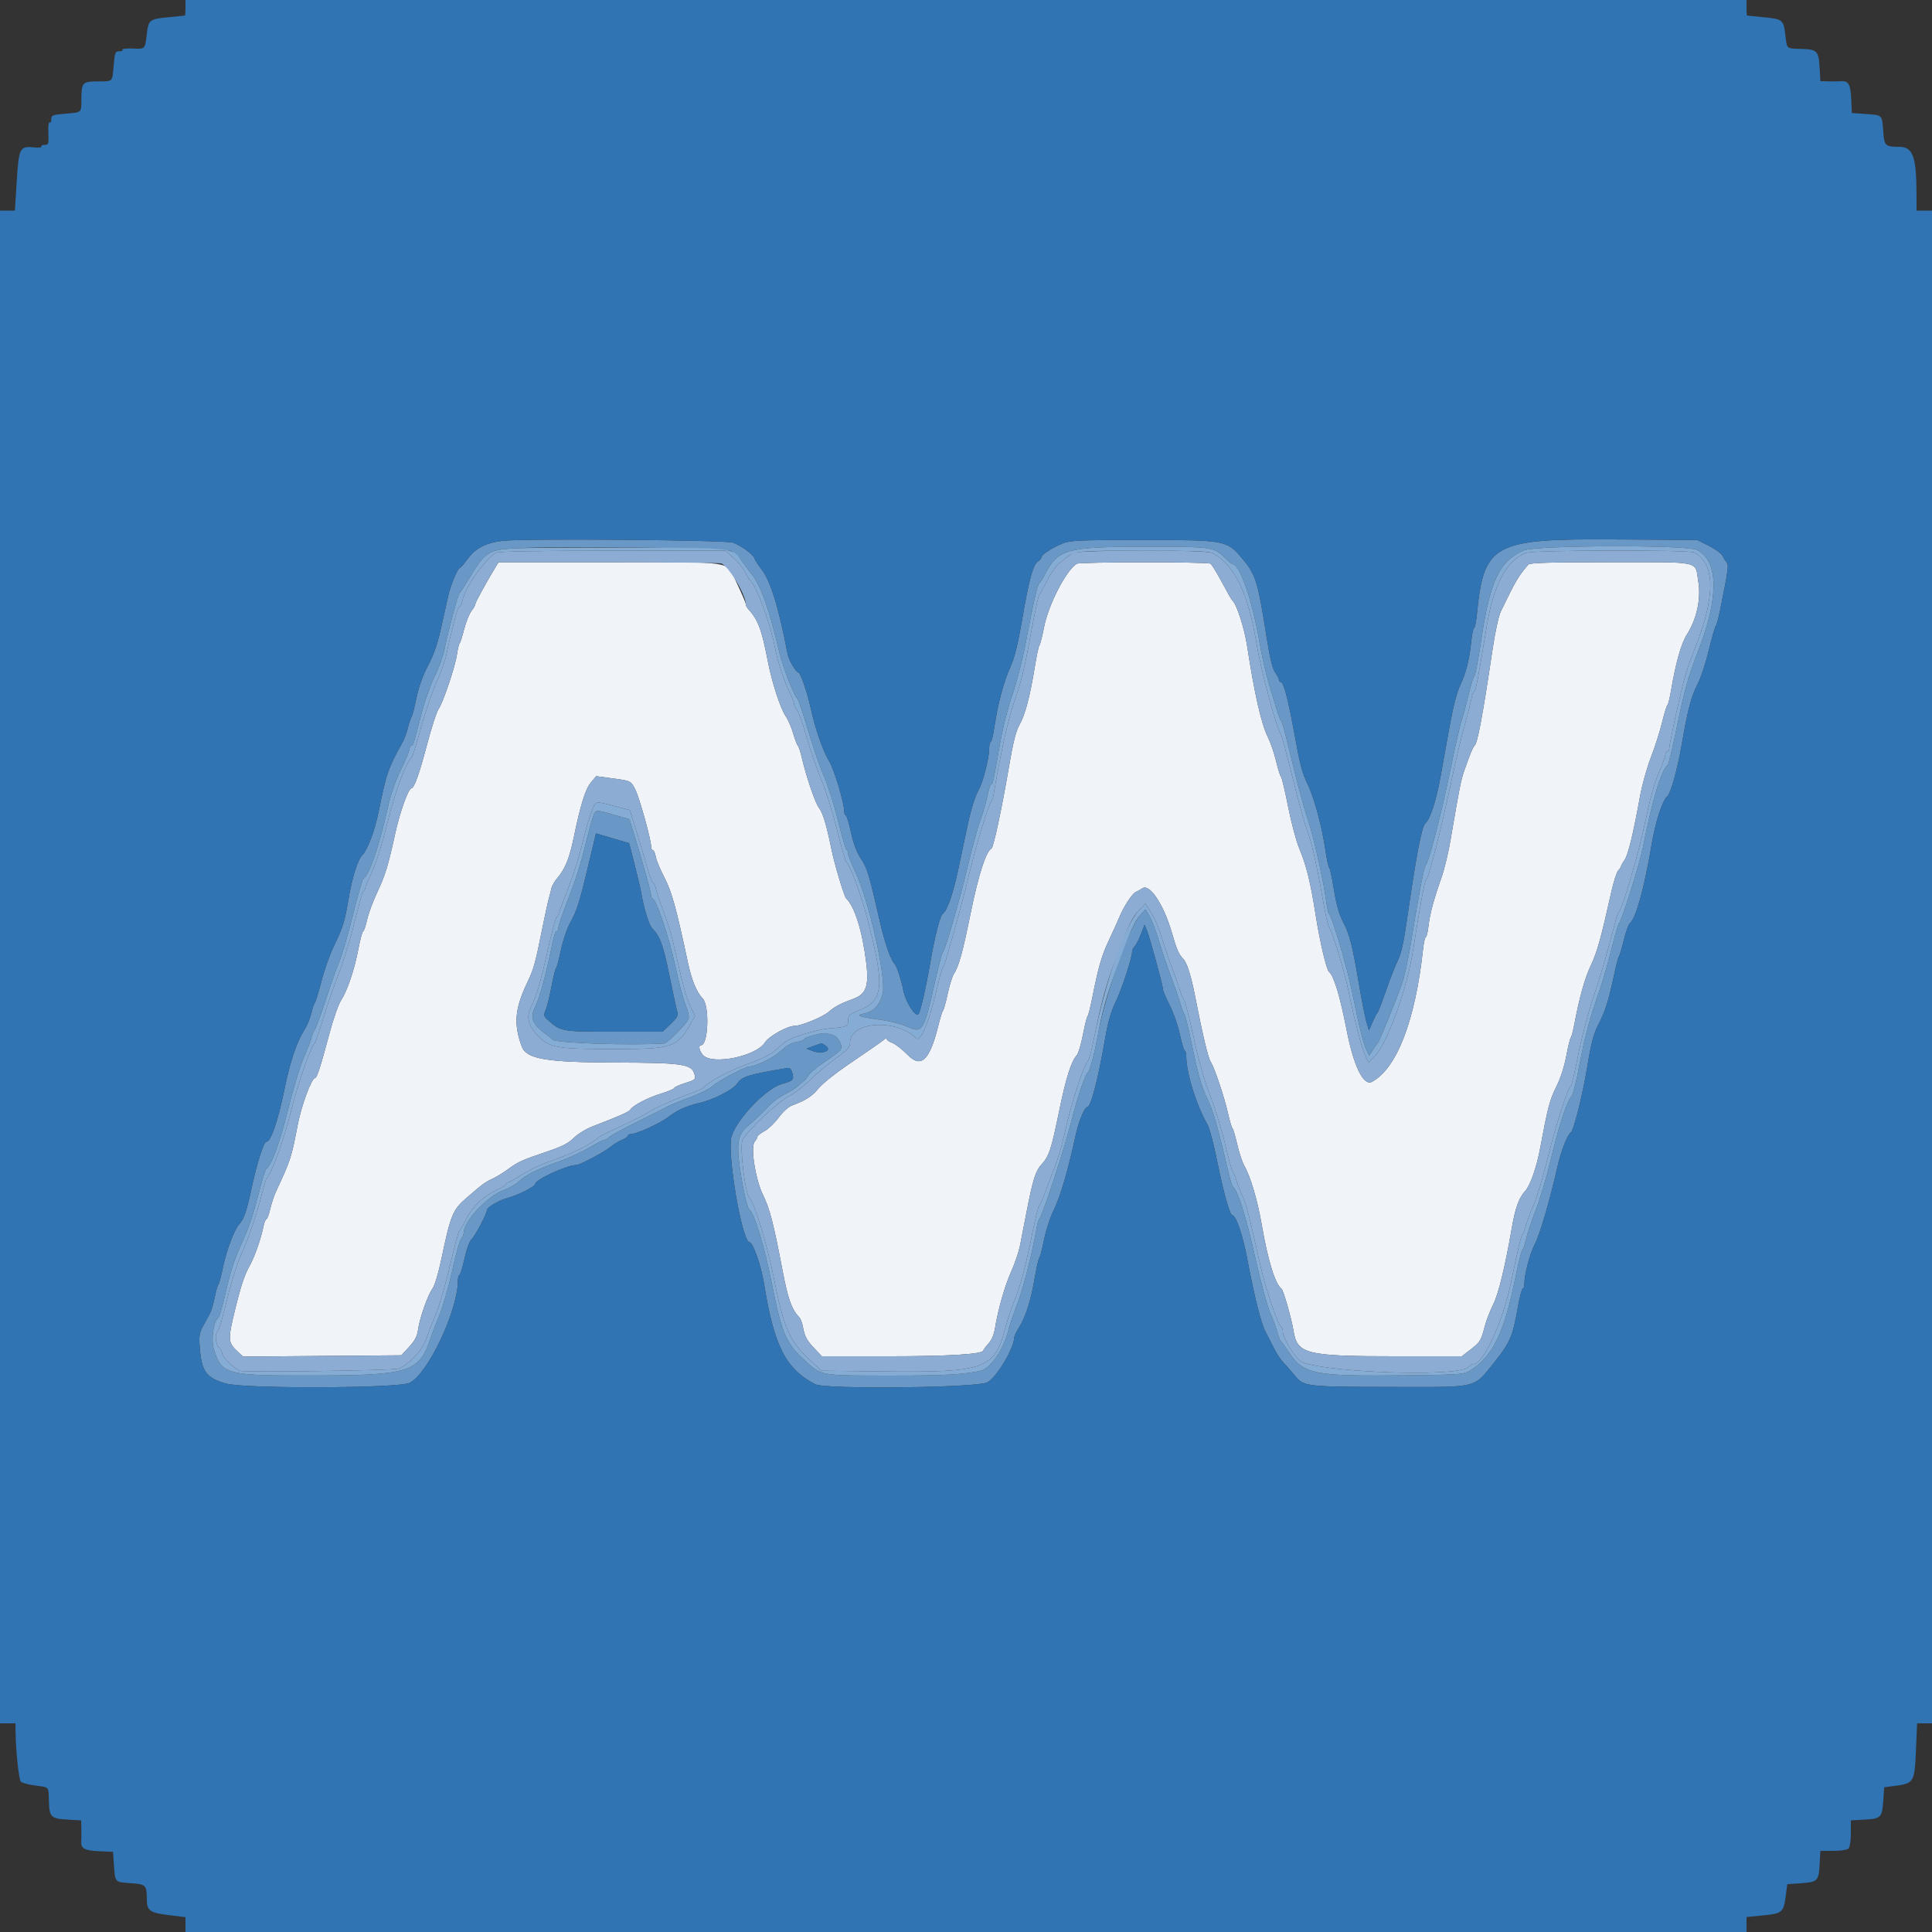 <svg id="svg" version="1.1" xmlns="http://www.w3.org/2000/svg" xmlns:xlink="http://www.w3.org/1999/xlink" width="400" height="400" viewBox="0, 0, 400,400"><rect x="0" y="0" width="400" height="400" fill="#333333" stroke="none"/><g id="svgg"><path id="path0" d="M102.668 117.300 C 100.797 120.362,98.400 124.732,98.400 125.081 C 98.400 125.307,98.039 125.951,97.598 126.512 C 97.157 127.072,96.482 128.762,96.098 130.266 C 95.714 131.770,95.290 133.090,95.156 133.200 C 95.021 133.310,94.784 134.300,94.629 135.400 C 94.272 137.935,91.736 145.480,90.797 146.802 C 90.405 147.354,89.332 150.660,88.413 154.150 C 86.804 160.258,85.753 163.200,85.181 163.200 C 84.558 163.200,82.795 168.126,81.816 172.600 C 80.331 179.381,79.784 181.159,78.033 184.900 C 77.183 186.715,76.259 189.235,75.980 190.500 C 75.701 191.765,75.344 192.800,75.186 192.800 C 75.028 192.800,74.581 194.465,74.192 196.500 C 73.366 200.822,71.891 205.173,70.572 207.181 C 70.059 207.961,68.991 211.030,68.199 214.000 C 66.369 220.865,65.614 223.200,65.227 223.200 C 64.500 223.200,62.389 228.922,61.611 233.000 C 60.339 239.678,60.144 240.277,57.179 246.600 C 56.767 247.480,56.212 249.145,55.946 250.300 C 55.680 251.455,55.328 252.400,55.163 252.400 C 54.998 252.400,54.744 252.985,54.597 253.700 C 53.989 256.667,52.687 260.334,51.509 262.399 C 50.669 263.870,49.756 266.648,48.756 270.777 C 47.115 277.549,47.136 277.891,49.325 279.935 L 50.326 280.870 66.718 280.735 L 83.110 280.600 84.710 278.849 C 85.918 277.527,86.373 276.645,86.564 275.249 C 86.891 272.866,88.570 268.108,89.554 266.777 C 89.988 266.189,90.770 263.595,91.363 260.771 C 93.323 251.440,93.717 250.484,96.643 247.961 C 99.978 245.086,100.447 244.740,101.957 244.049 C 102.751 243.685,104.210 242.791,105.200 242.061 C 107.279 240.528,107.982 240.212,113.384 238.381 C 116.393 237.362,117.721 236.679,118.806 235.594 C 119.597 234.803,121.314 233.742,122.622 233.236 C 128.501 230.959,130.221 230.194,130.516 229.722 C 131.060 228.849,134.111 227.263,136.910 226.399 C 138.389 225.942,139.600 225.428,139.600 225.257 C 139.600 225.086,140.606 224.629,141.835 224.241 C 143.949 223.575,144.056 223.478,143.807 222.468 C 143.272 220.301,141.433 220.026,127.200 219.987 C 113.052 219.948,109.001 219.249,108.033 216.679 C 106.337 212.172,106.582 208.889,108.996 203.800 C 110.522 200.582,110.777 199.690,112.200 192.600 C 112.773 189.740,113.397 186.860,113.585 186.200 C 113.774 185.540,114.029 184.539,114.153 183.975 C 114.276 183.412,114.836 182.422,115.396 181.775 C 116.998 179.926,117.893 177.714,118.787 173.400 C 120.200 166.573,121.200 163.369,122.346 161.997 L 123.430 160.699 126.746 161.145 C 130.662 161.672,130.602 161.643,131.560 163.527 C 132.374 165.131,134.800 173.854,134.800 175.180 C 134.800 175.631,134.960 176.000,135.155 176.000 C 135.351 176.000,135.629 176.630,135.774 177.400 C 135.918 178.170,136.724 180.105,137.564 181.700 C 139.060 184.538,140.016 187.993,142.389 199.137 C 143.200 202.941,144.202 205.401,145.477 206.718 C 146.946 208.235,146.662 216.400,145.140 216.400 C 144.528 216.400,144.783 217.615,145.573 218.463 C 147.523 220.556,156.624 218.674,158.393 215.811 C 159.161 214.569,163.027 212.400,164.472 212.400 C 165.852 212.400,170.317 210.576,171.547 209.510 C 172.848 208.382,173.916 207.818,176.734 206.771 C 179.331 205.806,179.928 204.113,179.349 199.350 C 178.558 192.839,176.944 187.660,175.188 186.000 C 174.784 185.617,172.787 178.980,172.180 176.000 C 171.129 170.836,170.366 168.283,169.572 167.273 C 168.790 166.279,166.906 160.768,165.991 156.800 C 165.712 155.590,165.354 154.510,165.195 154.400 C 165.036 154.290,164.607 153.166,164.242 151.902 C 163.878 150.639,163.158 148.985,162.645 148.228 C 161.552 146.617,159.786 141.173,158.965 136.885 C 157.718 130.367,156.930 128.272,154.900 126.082 C 154.625 125.786,154.400 125.331,154.401 125.071 C 154.401 124.812,153.570 122.865,152.553 120.745 C 150.253 115.946,153.140 116.410,125.509 116.404 L 103.218 116.400 102.668 117.300 M222.917 116.719 C 220.711 118.122,217.080 125.162,216.172 129.800 C 215.784 131.780,215.347 133.490,215.200 133.600 C 215.054 133.710,214.614 135.780,214.222 138.200 C 213.253 144.196,212.220 148.077,211.054 150.102 C 210.331 151.358,209.748 153.728,208.814 159.200 C 207.387 167.572,205.686 175.488,205.275 175.675 C 204.179 176.173,202.600 181.047,201.005 188.855 C 199.255 197.418,198.560 199.941,197.472 201.672 C 197.151 202.182,196.577 204.040,196.197 205.800 C 195.817 207.560,195.391 209.090,195.250 209.200 C 195.109 209.310,194.660 210.750,194.252 212.400 C 192.486 219.536,190.709 221.229,187.939 218.415 C 186.801 217.259,185.359 216.135,184.735 215.917 C 184.111 215.700,183.600 215.352,183.600 215.145 C 183.600 214.934,183.380 214.954,183.100 215.191 C 182.477 215.718,180.993 216.752,175.326 220.609 C 172.865 222.284,170.230 224.413,169.470 225.340 C 168.131 226.975,166.838 227.811,164.067 228.833 C 163.253 229.133,162.144 230.122,161.223 231.369 C 160.392 232.493,159.057 233.766,158.256 234.198 C 157.455 234.629,156.800 235.152,156.800 235.359 C 156.800 235.567,156.551 236.021,156.248 236.369 C 155.332 237.416,156.401 244.213,157.989 247.438 C 159.369 250.242,160.156 253.287,162.001 262.964 C 163.143 268.957,163.909 271.110,165.469 272.713 C 165.744 272.995,166.089 273.895,166.237 274.713 C 166.599 276.721,167.042 277.535,168.728 279.300 L 170.162 280.800 183.781 280.803 C 196.420 280.805,203.600 280.366,203.600 279.589 C 203.600 279.439,204.063 278.817,204.630 278.206 C 205.287 277.496,205.780 276.356,205.993 275.048 C 206.644 271.066,208.011 266.276,209.359 263.257 C 210.110 261.576,210.921 259.210,211.160 258.000 C 211.400 256.790,212.062 253.396,212.631 250.457 C 213.834 244.245,214.439 242.350,215.615 241.104 C 217.160 239.467,217.660 237.973,219.223 230.339 C 220.687 223.182,221.751 219.801,222.972 218.415 C 223.270 218.077,223.829 216.180,224.214 214.200 C 224.600 212.220,225.029 210.510,225.169 210.400 C 225.309 210.290,225.745 208.580,226.138 206.600 C 227.425 200.111,228.083 197.844,229.617 194.600 C 230.450 192.840,231.416 190.704,231.765 189.853 C 232.653 187.684,234.487 184.903,235.200 184.643 C 235.530 184.522,236.128 184.193,236.528 183.912 C 238.000 182.878,240.925 187.259,242.582 192.976 C 243.640 196.629,244.059 197.602,244.959 198.502 C 245.725 199.268,246.582 201.923,247.379 206.000 C 248.983 214.202,250.125 219.019,250.661 219.837 C 251.445 221.033,253.470 227.065,254.258 230.552 C 254.612 232.118,255.022 233.490,255.168 233.600 C 255.314 233.710,255.762 235.221,256.164 236.958 C 256.567 238.695,257.223 240.675,257.622 241.358 C 258.865 243.483,260.373 248.563,261.205 253.428 C 262.480 260.887,264.016 265.879,265.333 266.844 C 265.721 267.128,267.401 273.023,267.794 275.475 C 268.578 280.376,270.328 280.806,289.434 280.803 L 302.669 280.800 304.503 279.371 C 306.487 277.825,306.598 277.640,307.433 274.497 C 307.740 273.341,308.510 271.361,309.144 270.097 C 310.237 267.920,311.574 262.444,312.980 254.379 C 313.739 250.024,314.461 248.007,315.760 246.605 C 316.798 245.485,318.116 241.749,318.848 237.853 C 320.479 229.160,320.848 227.746,322.179 225.078 C 323.070 223.293,323.869 220.841,324.290 218.602 C 324.662 216.621,325.081 214.910,325.219 214.800 C 325.358 214.690,325.692 213.430,325.962 212.000 C 327.018 206.407,328.125 202.482,329.401 199.800 C 330.652 197.170,331.516 194.063,333.600 184.694 C 334.077 182.546,334.723 180.534,335.034 180.223 C 335.345 179.912,335.600 179.537,335.600 179.390 C 335.600 179.244,335.934 178.646,336.343 178.062 C 337.088 176.997,338.146 172.642,339.565 164.800 C 339.983 162.490,340.990 158.890,341.803 156.800 C 342.617 154.710,343.653 151.470,344.107 149.600 C 344.561 147.730,345.058 146.110,345.212 146.000 C 345.366 145.890,345.706 144.540,345.966 143.000 C 346.944 137.233,348.065 133.254,349.233 131.413 C 351.301 128.151,352.207 123.968,351.617 120.400 C 350.893 116.022,352.601 116.400,333.567 116.400 C 320.671 116.400,316.734 116.515,316.408 116.900 C 314.273 119.420,313.883 120.085,310.722 126.600 C 310.272 127.528,309.546 130.887,308.994 134.600 C 306.965 148.238,305.900 153.924,305.286 154.385 C 304.979 154.616,304.347 156.147,303.177 159.495 C 302.474 161.504,302.158 163.099,300.337 173.800 C 299.888 176.440,299.078 179.860,298.537 181.400 C 296.846 186.215,296.042 189.182,295.764 191.633 C 295.617 192.935,295.363 194.000,295.200 194.000 C 295.037 194.000,294.781 195.125,294.632 196.500 C 293.029 211.284,289.202 221.216,284.045 223.976 C 282.305 224.907,280.273 220.760,278.814 213.301 C 277.412 206.135,276.157 201.986,275.153 201.200 C 274.631 200.792,273.232 194.828,272.385 189.400 C 271.339 182.697,270.447 179.089,268.975 175.600 C 268.371 174.170,267.343 170.300,266.690 167.000 C 266.037 163.700,265.372 160.910,265.212 160.800 C 265.053 160.690,264.599 159.250,264.204 157.600 C 263.809 155.950,263.067 153.762,262.555 152.737 C 261.145 149.916,259.747 143.804,258.178 133.600 C 257.637 130.078,256.060 125.183,255.216 124.400 C 254.973 124.175,254.544 123.428,252.484 119.644 C 251.693 118.190,250.855 116.868,250.622 116.706 C 250.059 116.314,223.535 116.326,222.917 116.719 " stroke="none" fill="#f0f4f8" fill-rule="evenodd"></path><path id="path1" d="M104.200 111.965 C 100.660 112.334,98.417 113.489,96.762 115.793 C 96.048 116.787,95.337 117.600,95.181 117.600 C 94.787 117.600,93.345 121.046,92.836 123.205 C 92.603 124.192,91.943 127.148,91.369 129.774 C 90.610 133.250,89.866 135.424,88.631 137.774 C 87.497 139.931,86.689 142.193,86.194 144.600 C 85.787 146.580,85.348 148.290,85.220 148.400 C 85.092 148.510,84.754 149.498,84.469 150.596 C 84.185 151.693,83.738 152.974,83.476 153.441 C 80.388 158.953,79.987 160.103,78.398 168.000 C 77.592 172.006,76.107 175.950,74.981 177.076 C 74.088 177.969,72.929 181.625,72.215 185.800 C 71.335 190.946,71.032 191.938,69.162 195.800 C 68.309 197.560,67.124 200.890,66.528 203.200 C 65.932 205.510,65.329 207.490,65.187 207.600 C 65.046 207.710,64.710 208.700,64.442 209.800 C 64.173 210.900,63.543 212.430,63.041 213.200 C 61.491 215.578,60.125 219.576,59.009 225.000 C 57.537 232.151,56.091 236.400,55.129 236.400 C 54.623 236.400,53.196 240.831,52.191 245.526 C 51.067 250.781,50.580 252.245,49.574 253.400 C 48.471 254.665,46.942 258.699,46.161 262.400 C 45.767 264.270,45.329 265.890,45.189 266.000 C 45.049 266.110,44.725 267.259,44.470 268.553 C 44.214 269.848,43.754 271.378,43.447 271.953 C 43.140 272.529,42.495 273.720,42.013 274.600 C 41.263 275.970,41.169 276.610,41.359 279.049 C 41.742 283.962,42.722 285.300,46.775 286.447 C 50.707 287.560,82.460 287.446,84.800 286.311 C 88.584 284.475,94.800 271.326,94.800 265.157 C 94.800 264.521,94.939 264.000,95.110 264.000 C 95.280 264.000,95.754 262.477,96.162 260.615 C 96.607 258.585,97.201 256.961,97.646 256.558 C 98.372 255.901,100.797 251.299,100.803 250.568 C 100.807 249.948,103.299 248.490,105.200 247.995 C 107.225 247.468,110.800 245.647,110.800 245.142 C 110.800 244.239,117.375 241.207,119.352 241.198 C 120.056 241.195,125.224 238.451,126.417 237.447 C 127.009 236.949,128.058 236.308,128.747 236.022 C 129.436 235.737,130.000 235.345,130.000 235.151 C 130.000 234.958,130.268 234.800,130.596 234.800 C 131.772 234.800,136.540 232.647,138.245 231.345 C 140.225 229.834,142.191 228.938,144.797 228.360 C 147.671 227.723,151.788 225.610,152.636 224.337 C 153.606 222.880,154.902 222.477,162.962 221.128 C 163.516 221.035,163.812 221.323,164.050 222.184 C 164.422 223.534,164.179 223.785,161.880 224.421 C 158.646 225.316,152.541 231.676,151.456 235.281 C 150.460 238.590,153.634 257.200,155.194 257.200 C 155.890 257.200,157.599 262.105,158.191 265.800 C 160.252 278.681,162.680 283.435,168.815 286.608 C 170.882 287.677,202.401 287.327,204.414 286.213 C 206.378 285.126,209.948 279.159,209.991 276.892 C 209.996 276.613,210.443 275.682,210.985 274.824 C 212.361 272.644,213.442 269.232,214.230 264.577 C 214.601 262.390,215.031 260.510,215.186 260.400 C 215.340 260.290,215.776 258.627,216.153 256.704 C 216.541 254.729,217.436 252.001,218.211 250.433 C 219.521 247.782,221.124 242.311,222.616 235.400 C 223.301 232.226,224.528 229.200,225.129 229.200 C 225.854 229.200,227.362 223.378,228.808 215.000 C 229.402 211.558,230.023 209.408,231.003 207.400 C 232.251 204.843,234.400 198.253,234.400 196.984 C 234.400 196.694,234.638 196.219,234.929 195.928 C 235.220 195.637,235.797 194.512,236.211 193.427 L 236.964 191.455 237.502 192.774 C 238.099 194.237,240.799 204.186,240.801 204.929 C 240.802 205.188,241.430 206.645,242.196 208.167 C 242.963 209.689,243.898 212.389,244.276 214.167 C 244.653 215.945,245.106 217.460,245.281 217.533 C 245.457 217.607,245.600 218.082,245.600 218.589 C 245.600 222.115,247.582 228.547,249.979 232.800 C 250.413 233.570,251.323 236.990,252.001 240.400 C 253.236 246.613,254.631 251.600,255.133 251.600 C 255.896 251.600,257.277 255.623,258.222 260.600 C 259.769 268.751,261.065 273.909,262.033 275.767 C 262.501 276.665,263.308 278.240,263.827 279.267 C 264.345 280.293,265.182 281.553,265.685 282.067 C 266.188 282.580,267.253 283.794,268.050 284.765 C 269.968 287.100,270.286 287.137,288.600 287.160 C 306.278 287.183,304.996 287.498,309.383 282.039 C 312.670 277.949,313.164 276.784,314.285 270.500 C 314.648 268.465,315.092 266.800,315.272 266.800 C 315.453 266.800,315.603 266.305,315.606 265.700 C 315.616 263.802,316.772 259.476,317.770 257.600 C 318.768 255.724,320.836 248.664,322.399 241.800 C 323.198 238.289,324.465 235.014,325.261 234.401 C 325.859 233.941,327.686 226.579,328.637 220.800 C 329.455 215.823,329.919 214.086,330.989 211.996 C 332.398 209.244,333.058 207.128,334.232 201.600 C 334.629 199.730,335.059 198.110,335.187 198.000 C 335.315 197.890,335.762 196.401,336.179 194.692 C 336.597 192.982,337.159 191.400,337.429 191.176 C 338.724 190.101,340.425 183.929,341.997 174.600 C 342.767 170.027,344.231 165.606,345.243 164.800 C 345.906 164.271,347.297 159.242,348.174 154.200 C 349.481 146.686,350.133 144.209,351.493 141.600 C 352.124 140.390,353.161 137.240,353.798 134.600 C 354.435 131.960,355.082 129.710,355.237 129.600 C 355.392 129.490,355.807 127.960,356.158 126.200 C 357.841 117.777,357.945 117.015,357.484 116.460 C 357.235 116.160,356.841 115.529,356.608 115.057 C 356.375 114.586,355.108 113.660,353.792 113.000 L 351.400 111.800 334.474 111.684 C 309.143 111.509,307.216 112.548,305.777 127.150 C 305.623 128.718,305.363 130.000,305.200 130.000 C 305.037 130.000,304.785 131.125,304.640 132.500 C 304.204 136.629,303.586 139.158,302.400 141.666 C 301.666 143.217,300.903 146.096,300.210 149.924 C 299.625 153.156,298.705 158.230,298.166 161.200 C 297.322 165.846,296.055 169.696,295.140 170.400 C 294.359 171.000,293.258 176.766,291.205 191.000 C 290.615 195.090,290.049 197.573,289.426 198.800 C 288.924 199.790,287.829 202.580,286.993 205.000 C 286.157 207.420,285.362 209.490,285.226 209.600 C 285.089 209.710,284.627 210.596,284.197 211.568 L 283.417 213.337 282.902 211.568 C 282.619 210.596,281.933 207.123,281.378 203.852 C 279.982 195.625,279.444 193.515,278.077 190.882 C 277.251 189.293,276.675 187.264,276.179 184.200 C 275.787 181.780,275.341 179.710,275.189 179.600 C 275.036 179.490,274.703 177.960,274.447 176.200 C 273.748 171.381,272.172 165.425,270.865 162.663 C 269.520 159.820,269.226 158.690,267.780 150.800 C 266.612 144.429,265.734 141.200,265.168 141.200 C 264.966 141.200,264.800 141.003,264.800 140.762 C 264.800 140.521,264.442 139.821,264.005 139.208 C 263.446 138.422,262.915 136.215,262.209 131.746 C 260.400 120.285,259.983 118.946,257.188 115.632 C 253.997 111.848,253.738 111.800,236.600 111.801 C 223.320 111.803,221.615 111.876,220.000 112.519 C 217.844 113.376,215.607 114.844,215.603 115.404 C 215.601 115.626,215.268 116.015,214.863 116.268 C 213.885 116.879,213.021 120.095,211.586 128.476 C 210.748 133.374,210.056 136.161,209.224 138.000 C 207.820 141.102,206.581 145.706,205.921 150.271 C 205.656 152.102,205.296 153.600,205.120 153.600 C 204.944 153.600,204.797 154.275,204.793 155.100 C 204.785 156.957,203.527 161.899,202.668 163.448 C 201.836 164.949,201.049 167.484,200.260 171.200 C 199.910 172.850,199.070 176.810,198.395 180.000 C 197.328 185.038,196.116 188.515,195.189 189.200 C 194.614 189.625,193.589 193.645,192.589 199.400 C 191.655 204.770,190.562 209.513,190.153 209.964 C 189.524 210.660,187.449 207.383,187.019 205.012 C 186.681 203.150,185.617 199.888,185.253 199.600 C 184.513 199.015,183.182 195.247,182.216 191.000 C 179.920 180.915,179.591 179.816,178.267 177.809 C 177.363 176.439,176.700 174.687,176.181 172.300 C 175.762 170.375,175.280 168.800,175.110 168.800 C 174.939 168.800,174.800 168.463,174.800 168.051 C 174.800 166.251,172.695 159.238,171.649 157.557 C 170.377 155.510,168.789 150.920,167.825 146.506 C 167.125 143.301,165.693 139.202,165.271 139.197 C 164.788 139.192,163.303 136.634,163.066 135.400 C 161.210 125.713,159.507 120.199,157.652 117.865 C 156.981 117.021,156.329 116.006,156.203 115.611 C 155.949 114.809,153.640 113.104,151.800 112.358 C 150.425 111.801,109.046 111.459,104.200 111.965 M151.400 114.105 C 152.060 114.471,153.050 115.411,153.600 116.195 C 154.150 116.979,154.933 118.021,155.340 118.510 C 157.463 121.061,159.061 125.447,161.346 135.000 C 162.172 138.451,164.416 144.185,165.182 144.800 C 165.320 144.910,166.297 147.880,167.355 151.400 C 168.412 154.920,169.897 159.187,170.654 160.883 C 171.410 162.579,172.685 166.629,173.487 169.883 C 174.289 173.137,175.092 175.860,175.272 175.933 C 175.453 176.007,175.600 176.372,175.600 176.745 C 175.600 177.117,176.249 178.767,177.042 180.411 C 179.829 186.186,183.479 202.260,182.762 205.602 C 182.261 207.940,180.851 209.479,178.871 209.851 C 176.967 210.208,177.878 210.547,182.364 211.149 C 184.215 211.397,186.709 212.049,187.907 212.597 C 190.983 214.006,191.303 213.478,193.601 203.200 C 194.315 200.010,195.025 197.310,195.179 197.200 C 195.662 196.857,198.663 186.517,200.381 179.278 C 201.284 175.470,202.458 171.201,202.989 169.790 C 203.520 168.379,204.168 166.139,204.430 164.812 C 204.691 163.486,205.038 162.400,205.202 162.400 C 205.546 162.400,205.682 161.777,206.995 154.200 C 207.547 151.013,208.651 146.618,209.558 144.000 C 210.433 141.470,211.617 136.970,212.187 134.000 C 214.027 124.425,214.781 121.059,215.141 120.827 C 215.334 120.702,215.858 119.880,216.305 119.000 C 218.989 113.712,220.726 113.219,236.720 113.209 C 251.301 113.199,251.237 113.190,253.776 115.657 C 254.423 116.286,255.060 116.800,255.193 116.800 C 256.695 116.800,259.322 124.446,260.784 133.069 C 261.237 135.748,262.063 139.438,262.618 141.269 C 263.173 143.101,263.924 145.590,264.287 146.800 C 264.650 148.010,265.065 149.090,265.210 149.200 C 265.354 149.310,265.761 150.570,266.113 152.000 C 266.466 153.430,267.418 157.290,268.229 160.578 C 269.040 163.867,270.226 168.097,270.865 169.978 C 272.006 173.340,274.038 182.474,274.607 186.800 C 274.767 188.010,275.010 189.090,275.148 189.200 C 275.789 189.709,278.940 200.393,279.985 205.600 C 281.379 212.545,282.312 216.259,282.991 217.568 L 283.493 218.535 284.237 217.368 C 284.647 216.725,285.090 216.110,285.222 216.000 C 285.566 215.715,289.398 206.280,290.390 203.278 C 290.848 201.891,291.588 198.471,292.034 195.678 C 293.532 186.304,294.830 179.429,295.144 179.213 C 295.742 178.804,298.411 168.534,300.217 159.698 C 301.218 154.803,302.298 150.055,302.618 149.149 C 302.938 148.242,303.583 145.858,304.052 143.850 C 304.521 141.843,305.061 140.099,305.252 139.976 C 305.443 139.854,306.049 136.698,306.599 132.965 C 308.467 120.271,310.402 116.143,315.509 113.953 C 318.020 112.877,349.234 112.789,351.320 113.853 C 355.830 116.152,355.923 123.637,351.580 134.800 C 349.519 140.097,348.780 142.720,347.240 150.201 C 346.340 154.573,345.468 158.252,345.302 158.375 C 343.961 159.373,342.108 165.492,340.207 175.200 C 339.534 178.635,335.702 190.830,335.179 191.200 C 335.024 191.310,334.341 193.650,333.661 196.400 C 332.982 199.150,331.865 203.020,331.180 205.000 C 329.016 211.251,328.159 214.433,326.994 220.541 C 326.371 223.809,325.651 226.692,325.395 226.948 C 324.452 227.891,322.827 232.783,321.193 239.597 C 320.271 243.446,318.839 248.306,318.012 250.397 C 317.185 252.489,316.277 255.190,315.996 256.400 C 315.714 257.610,315.342 258.693,315.169 258.807 C 314.996 258.921,314.307 261.711,313.639 265.007 C 311.433 275.880,308.977 280.883,304.472 283.685 C 303.036 284.578,302.701 284.603,290.602 284.743 C 272.166 284.957,269.922 284.516,266.946 280.096 C 266.096 278.833,265.284 277.710,265.141 277.600 C 264.999 277.490,264.682 276.652,264.436 275.738 C 264.191 274.824,263.521 273.024,262.949 271.738 C 262.377 270.452,260.952 265.142,259.784 259.938 C 257.930 251.680,256.241 246.393,255.205 245.600 C 255.061 245.490,254.527 243.600,254.018 241.400 C 252.195 233.528,251.126 229.829,250.035 227.631 C 248.767 225.075,248.097 222.708,246.575 215.400 C 245.980 212.540,245.377 210.110,245.235 210.000 C 245.094 209.890,244.654 208.720,244.257 207.400 C 243.860 206.080,243.013 203.650,242.374 202.000 C 241.736 200.350,240.673 197.200,240.013 195.000 C 239.352 192.800,238.436 190.389,237.977 189.643 L 237.142 188.285 236.000 189.535 C 233.808 191.936,228.771 206.147,227.400 213.800 C 226.674 217.852,225.661 221.700,225.240 222.000 C 224.678 222.402,223.070 227.118,221.900 231.800 C 220.445 237.620,215.774 251.891,215.158 252.400 C 215.024 252.510,214.789 253.320,214.633 254.200 C 213.702 259.488,211.818 266.883,210.626 269.933 C 209.866 271.878,209.028 274.353,208.763 275.434 C 207.799 279.368,205.062 283.352,203.008 283.812 C 199.653 284.563,195.458 284.794,185.156 284.797 C 169.924 284.801,170.201 284.842,167.088 282.082 C 162.752 278.238,161.905 276.340,159.800 265.759 C 158.236 257.903,156.196 251.182,155.134 250.394 C 154.661 250.043,153.602 245.200,153.061 240.923 C 152.494 236.431,152.897 234.710,154.903 233.064 C 156.288 231.926,158.084 230.216,159.353 228.824 C 159.987 228.129,161.414 227.100,162.524 226.537 C 163.635 225.974,164.790 225.267,165.091 224.966 C 165.393 224.664,165.945 224.186,166.320 223.903 C 166.694 223.620,167.199 223.031,167.442 222.594 C 167.685 222.157,169.080 220.983,170.542 219.986 C 174.517 217.273,174.605 217.156,173.829 215.656 C 173.249 214.534,172.747 214.247,170.800 213.923 C 169.988 213.787,166.400 214.829,166.400 215.201 C 166.400 215.364,165.703 215.609,164.852 215.745 C 163.804 215.913,162.785 216.496,161.699 217.550 C 160.326 218.883,156.477 220.800,155.174 220.800 C 154.324 220.800,148.932 223.641,147.714 224.730 C 147.007 225.363,144.847 226.454,142.914 227.156 C 140.981 227.858,138.650 228.830,137.734 229.316 C 136.818 229.802,133.964 231.241,131.393 232.513 C 128.821 233.785,126.453 235.090,126.130 235.413 C 125.807 235.736,125.342 236.000,125.095 236.000 C 124.849 236.000,123.467 236.712,122.024 237.583 C 120.581 238.453,117.690 239.776,115.600 240.522 C 110.996 242.166,108.966 243.178,107.455 244.581 C 106.826 245.166,105.386 245.991,104.255 246.414 C 100.834 247.695,96.000 252.870,96.000 255.251 C 96.000 255.632,95.764 256.181,95.476 256.471 C 95.189 256.762,94.362 259.700,93.640 263.000 C 92.918 266.300,91.732 270.440,91.005 272.200 C 90.278 273.960,89.482 276.017,89.237 276.771 C 86.825 284.197,85.061 284.756,63.933 284.782 C 46.758 284.804,45.823 284.542,44.255 279.260 C 43.658 277.249,44.250 273.427,45.259 272.774 C 45.452 272.649,46.154 270.129,46.819 267.174 C 47.614 263.641,48.626 260.498,49.774 258.000 C 51.664 253.888,52.201 252.311,53.788 246.216 C 54.359 244.024,54.955 242.134,55.113 242.016 C 56.255 241.158,57.954 236.550,59.624 229.785 C 60.663 225.572,62.136 220.702,62.896 218.962 C 63.656 217.223,64.410 215.262,64.571 214.604 C 64.732 213.946,65.003 213.316,65.173 213.204 C 65.344 213.092,66.302 210.480,67.302 207.400 C 68.303 204.320,69.605 200.652,70.197 199.249 C 70.789 197.845,72.081 193.437,73.069 189.452 C 74.057 185.467,75.007 182.115,75.180 182.003 C 76.464 181.174,78.448 175.454,80.246 167.400 C 80.891 164.509,81.840 161.746,83.014 159.343 C 83.996 157.332,84.800 155.397,84.800 155.043 C 84.800 154.689,84.959 154.400,85.153 154.400 C 85.545 154.400,85.508 154.516,87.248 147.822 C 87.930 145.194,89.171 141.684,90.003 140.022 C 90.836 138.360,91.728 135.920,91.986 134.600 C 92.686 131.014,94.821 123.039,95.144 122.805 C 95.299 122.692,96.182 121.340,97.105 119.800 C 100.337 114.409,101.130 113.861,106.159 113.550 C 115.501 112.970,150.118 113.396,151.400 114.105 M122.637 169.542 C 122.307 170.564,121.570 173.336,120.998 175.702 C 120.426 178.067,119.324 181.667,118.548 183.702 C 116.102 190.118,115.600 191.563,115.600 192.190 C 115.600 192.526,115.433 192.800,115.228 192.800 C 115.024 192.800,114.651 193.835,114.400 195.100 C 113.191 201.192,111.803 206.385,110.907 208.168 C 109.707 210.555,110.147 211.974,112.675 213.858 C 113.514 214.484,114.290 215.107,114.400 215.244 C 114.982 215.967,130.490 216.497,137.500 216.033 C 138.204 215.987,142.252 211.897,142.562 210.920 C 142.710 210.452,142.465 209.285,141.980 208.155 C 141.518 207.080,140.534 203.368,139.793 199.906 C 138.548 194.091,135.959 186.380,135.146 186.067 C 134.956 185.993,134.800 185.677,134.800 185.364 C 134.800 184.744,132.970 178.169,131.333 172.903 L 130.308 169.606 127.654 168.846 C 122.975 167.506,123.309 167.460,122.637 169.542 M131.387 178.981 C 132.014 181.411,132.660 184.211,132.824 185.203 C 133.263 187.867,134.387 191.528,134.941 192.100 C 136.668 193.881,137.243 195.427,138.565 201.843 C 139.331 205.559,140.080 209.011,140.229 209.514 C 140.447 210.247,140.170 210.743,138.833 212.014 L 137.166 213.600 127.145 213.600 C 116.319 213.600,116.123 213.566,113.537 211.267 C 112.544 210.383,112.508 210.238,112.997 209.061 C 113.285 208.367,113.822 206.182,114.191 204.205 C 114.560 202.227,114.988 200.517,115.142 200.405 C 115.297 200.292,115.741 198.639,116.130 196.731 C 116.523 194.798,117.357 192.317,118.011 191.131 C 119.477 188.472,119.945 186.992,121.855 178.975 L 123.385 172.549 126.817 173.556 L 130.248 174.562 131.387 178.981 M170.996 216.547 C 172.395 217.571,170.153 218.357,168.126 217.554 L 167.000 217.107 168.400 216.584 C 170.208 215.908,170.123 215.909,170.996 216.547 " stroke="none" fill="#6998c6" fill-rule="evenodd"></path><path id="path2" d="M106.159 113.550 C 101.130 113.861,100.337 114.409,97.105 119.800 C 96.182 121.340,95.299 122.692,95.144 122.805 C 94.821 123.039,92.686 131.014,91.986 134.600 C 91.728 135.920,90.836 138.360,90.003 140.022 C 89.171 141.684,87.930 145.194,87.248 147.822 C 85.508 154.516,85.545 154.400,85.153 154.400 C 84.959 154.400,84.800 154.689,84.800 155.043 C 84.800 155.397,83.996 157.332,83.014 159.343 C 81.840 161.746,80.891 164.509,80.246 167.400 C 78.448 175.454,76.464 181.174,75.180 182.003 C 75.007 182.115,74.057 185.467,73.069 189.452 C 72.081 193.437,70.789 197.845,70.197 199.249 C 69.605 200.652,68.303 204.320,67.302 207.400 C 66.302 210.480,65.344 213.092,65.173 213.204 C 65.003 213.316,64.732 213.946,64.571 214.604 C 64.410 215.262,63.656 217.223,62.896 218.962 C 62.136 220.702,60.663 225.572,59.624 229.785 C 57.954 236.550,56.255 241.158,55.113 242.016 C 54.955 242.134,54.359 244.024,53.788 246.216 C 52.201 252.311,51.664 253.888,49.774 258.000 C 48.626 260.498,47.614 263.641,46.819 267.174 C 46.154 270.129,45.452 272.649,45.259 272.774 C 44.250 273.427,43.658 277.249,44.255 279.260 C 45.823 284.542,46.758 284.804,63.933 284.782 C 85.061 284.756,86.825 284.197,89.237 276.771 C 89.482 276.017,90.278 273.960,91.005 272.200 C 91.732 270.440,92.918 266.300,93.640 263.000 C 94.362 259.700,95.189 256.762,95.476 256.471 C 95.764 256.181,96.000 255.632,96.000 255.251 C 96.000 252.870,100.834 247.695,104.255 246.414 C 105.386 245.991,106.826 245.166,107.455 244.581 C 108.966 243.178,110.996 242.166,115.600 240.522 C 117.690 239.776,120.581 238.453,122.024 237.583 C 123.467 236.712,124.849 236.000,125.095 236.000 C 125.342 236.000,125.807 235.736,126.130 235.413 C 126.453 235.090,128.821 233.785,131.393 232.513 C 133.964 231.241,136.818 229.802,137.734 229.316 C 138.650 228.830,140.981 227.858,142.914 227.156 C 144.847 226.454,147.007 225.363,147.714 224.730 C 148.932 223.641,154.324 220.800,155.174 220.800 C 156.477 220.800,160.326 218.883,161.699 217.550 C 162.785 216.496,163.804 215.913,164.852 215.745 C 165.703 215.609,166.400 215.364,166.400 215.201 C 166.400 214.829,169.988 213.787,170.800 213.923 C 172.747 214.247,173.249 214.534,173.829 215.656 C 174.605 217.156,174.517 217.273,170.542 219.986 C 169.080 220.983,167.685 222.157,167.442 222.594 C 167.199 223.031,166.694 223.620,166.320 223.903 C 165.945 224.186,165.393 224.664,165.091 224.966 C 164.790 225.267,163.635 225.974,162.524 226.537 C 161.414 227.100,159.987 228.129,159.353 228.824 C 158.084 230.216,156.288 231.926,154.903 233.064 C 152.897 234.710,152.494 236.431,153.061 240.923 C 153.602 245.200,154.661 250.043,155.134 250.394 C 156.196 251.182,158.236 257.903,159.800 265.759 C 161.905 276.340,162.752 278.238,167.088 282.082 C 170.201 284.842,169.924 284.801,185.156 284.797 C 195.458 284.794,199.653 284.563,203.008 283.812 C 205.062 283.352,207.799 279.368,208.763 275.434 C 209.028 274.353,209.866 271.878,210.626 269.933 C 211.818 266.883,213.702 259.488,214.633 254.200 C 214.789 253.320,215.024 252.510,215.158 252.400 C 215.774 251.891,220.445 237.620,221.900 231.800 C 223.070 227.118,224.678 222.402,225.240 222.000 C 225.661 221.700,226.674 217.852,227.400 213.800 C 228.161 209.552,229.158 206.002,231.051 200.800 C 233.845 193.121,234.884 190.758,236.000 189.535 L 237.142 188.285 237.977 189.643 C 238.436 190.389,239.352 192.800,240.013 195.000 C 240.673 197.200,241.736 200.350,242.374 202.000 C 243.013 203.650,243.860 206.080,244.257 207.400 C 244.654 208.720,245.094 209.890,245.235 210.000 C 245.377 210.110,245.980 212.540,246.575 215.400 C 248.097 222.708,248.767 225.075,250.035 227.631 C 251.126 229.829,252.195 233.528,254.018 241.400 C 254.527 243.600,255.061 245.490,255.205 245.600 C 256.241 246.393,257.930 251.680,259.784 259.938 C 260.952 265.142,262.377 270.452,262.949 271.738 C 263.521 273.024,264.191 274.824,264.436 275.738 C 264.682 276.652,264.999 277.490,265.141 277.600 C 265.284 277.710,266.096 278.833,266.946 280.096 C 269.922 284.516,272.166 284.957,290.602 284.743 C 302.701 284.603,303.036 284.578,304.472 283.685 C 308.977 280.883,311.433 275.880,313.639 265.007 C 314.307 261.711,314.996 258.921,315.169 258.807 C 315.342 258.693,315.714 257.610,315.996 256.400 C 316.277 255.190,317.185 252.489,318.012 250.397 C 318.839 248.306,320.271 243.446,321.193 239.597 C 322.827 232.783,324.452 227.891,325.395 226.948 C 325.651 226.692,326.371 223.809,326.994 220.541 C 328.159 214.433,329.016 211.251,331.180 205.000 C 331.865 203.020,332.982 199.150,333.661 196.400 C 334.341 193.650,335.024 191.310,335.179 191.200 C 335.702 190.830,339.534 178.635,340.207 175.200 C 342.108 165.492,343.961 159.373,345.302 158.375 C 345.468 158.252,346.340 154.573,347.240 150.201 C 348.780 142.720,349.519 140.097,351.580 134.800 C 355.923 123.637,355.830 116.152,351.320 113.853 C 349.234 112.789,318.020 112.877,315.509 113.953 C 310.402 116.143,308.467 120.271,306.599 132.965 C 306.049 136.698,305.443 139.854,305.252 139.976 C 305.061 140.099,304.521 141.843,304.052 143.850 C 303.583 145.858,302.938 148.242,302.618 149.149 C 302.298 150.055,301.218 154.803,300.217 159.698 C 298.411 168.534,295.742 178.804,295.144 179.213 C 294.830 179.429,293.532 186.304,292.034 195.678 C 291.588 198.471,290.848 201.891,290.390 203.278 C 289.398 206.280,285.566 215.715,285.222 216.000 C 285.090 216.110,284.647 216.725,284.237 217.368 L 283.493 218.535 282.991 217.568 C 282.312 216.259,281.379 212.545,279.985 205.600 C 278.940 200.393,275.789 189.709,275.148 189.200 C 275.010 189.090,274.767 188.010,274.607 186.800 C 274.038 182.474,272.006 173.340,270.865 169.978 C 270.226 168.097,269.040 163.867,268.229 160.578 C 267.418 157.290,266.466 153.430,266.113 152.000 C 265.761 150.570,265.354 149.310,265.210 149.200 C 265.065 149.090,264.650 148.010,264.287 146.800 C 263.924 145.590,263.173 143.101,262.618 141.269 C 262.063 139.438,261.237 135.748,260.784 133.069 C 259.322 124.446,256.695 116.800,255.193 116.800 C 255.060 116.800,254.423 116.286,253.776 115.657 C 251.237 113.190,251.301 113.199,236.720 113.209 C 220.726 113.219,218.989 113.712,216.305 119.000 C 215.858 119.880,215.334 120.702,215.141 120.827 C 214.781 121.059,214.027 124.425,212.187 134.000 C 211.617 136.970,210.433 141.470,209.558 144.000 C 208.651 146.618,207.547 151.013,206.995 154.200 C 205.682 161.777,205.546 162.400,205.202 162.400 C 205.038 162.400,204.691 163.486,204.430 164.812 C 204.168 166.139,203.520 168.379,202.989 169.790 C 202.458 171.201,201.284 175.470,200.381 179.278 C 198.663 186.517,195.662 196.857,195.179 197.200 C 195.025 197.310,194.315 200.010,193.601 203.200 C 191.303 213.478,190.983 214.006,187.907 212.597 C 186.709 212.049,184.215 211.397,182.364 211.149 C 177.878 210.547,176.967 210.208,178.871 209.851 C 180.851 209.479,182.261 207.940,182.762 205.602 C 183.479 202.260,179.829 186.186,177.042 180.411 C 176.249 178.767,175.600 177.117,175.600 176.745 C 175.600 176.372,175.453 176.007,175.272 175.933 C 175.092 175.860,174.289 173.137,173.487 169.883 C 172.685 166.629,171.410 162.579,170.654 160.883 C 169.897 159.187,168.412 154.920,167.355 151.400 C 166.297 147.880,165.320 144.910,165.182 144.800 C 164.416 144.185,162.172 138.451,161.346 135.000 C 159.061 125.447,157.463 121.061,155.340 118.510 C 154.933 118.021,154.150 116.979,153.600 116.195 C 151.602 113.347,152.450 113.449,130.200 113.370 C 119.200 113.331,108.382 113.412,106.159 113.550 M151.856 115.501 C 152.767 116.325,153.827 117.630,154.212 118.400 C 154.597 119.170,155.030 119.890,155.175 120.000 C 156.488 120.997,159.386 128.674,160.384 133.800 C 161.004 136.985,162.292 140.961,163.456 143.287 C 163.975 144.324,164.400 145.437,164.400 145.758 C 164.400 146.080,164.652 146.595,164.959 146.902 C 165.267 147.210,166.186 149.788,167.001 152.631 C 167.816 155.474,169.194 159.465,170.063 161.500 C 170.933 163.535,172.376 168.125,173.271 171.700 C 174.166 175.275,175.016 178.290,175.160 178.400 C 175.983 179.026,178.308 185.287,179.645 190.476 C 183.216 204.335,182.944 207.112,177.811 209.196 C 175.853 209.990,175.600 210.224,175.600 211.239 C 175.600 212.511,175.240 212.669,171.800 212.913 C 169.307 213.090,163.724 214.772,162.623 215.678 C 162.171 216.051,161.126 216.923,160.303 217.616 C 159.480 218.310,157.590 219.294,156.103 219.804 C 151.473 221.392,146.824 223.796,145.600 225.235 C 145.490 225.365,144.050 225.978,142.400 226.598 C 138.664 228.003,135.309 229.532,134.000 230.427 C 133.450 230.803,131.110 231.983,128.800 233.049 C 126.490 234.115,124.420 235.133,124.200 235.311 C 121.822 237.234,118.761 238.722,112.868 240.820 C 111.476 241.316,109.264 242.414,107.955 243.261 C 106.645 244.107,105.399 244.800,105.187 244.800 C 104.974 244.800,104.800 244.953,104.800 245.139 C 104.800 245.326,104.040 245.821,103.110 246.239 C 100.249 247.528,97.894 249.699,96.600 252.242 C 95.940 253.539,95.263 254.702,95.095 254.827 C 94.927 254.951,94.082 258.101,93.217 261.827 C 92.352 265.552,91.022 270.130,90.261 272.000 C 89.500 273.870,88.560 276.294,88.173 277.386 C 87.325 279.776,84.180 282.982,82.282 283.390 C 80.626 283.747,51.052 284.150,49.790 283.833 C 48.705 283.561,46.000 280.944,46.000 280.167 C 46.000 279.887,45.700 279.357,45.333 278.990 C 44.598 278.255,44.431 276.082,45.077 275.665 C 45.302 275.519,46.158 272.610,46.977 269.200 C 47.859 265.533,49.102 261.608,50.021 259.592 C 51.525 256.291,53.319 250.927,54.433 246.400 C 54.730 245.190,55.070 244.110,55.187 244.000 C 56.214 243.036,58.685 236.278,60.160 230.400 C 61.688 224.311,64.362 216.606,65.158 216.000 C 65.303 215.890,66.108 213.550,66.947 210.800 C 67.787 208.050,69.255 203.820,70.209 201.400 C 71.164 198.980,72.615 194.210,73.434 190.800 C 74.254 187.390,75.076 184.540,75.262 184.467 C 75.448 184.393,75.600 184.160,75.600 183.948 C 75.600 183.736,76.244 182.188,77.031 180.507 C 77.886 178.680,79.178 174.546,80.243 170.226 C 81.813 163.859,84.120 157.682,85.258 156.800 C 85.400 156.690,86.266 153.900,87.183 150.600 C 88.099 147.300,89.562 143.032,90.432 141.116 C 91.303 139.199,92.186 136.726,92.396 135.620 C 92.741 133.802,93.969 128.795,94.633 126.500 C 94.776 126.005,95.032 125.600,95.202 125.600 C 95.372 125.600,95.622 125.009,95.757 124.287 C 96.245 121.687,100.425 115.758,102.708 114.428 C 103.151 114.169,111.811 114.020,126.800 114.013 L 150.200 114.001 151.856 115.501 M250.926 114.456 C 255.584 116.887,258.391 122.636,260.177 133.400 C 261.103 138.978,264.441 151.346,265.198 152.000 C 265.325 152.110,266.385 156.062,267.553 160.782 C 268.721 165.503,270.006 170.201,270.409 171.224 C 271.409 173.759,272.626 179.017,273.821 185.959 C 274.370 189.153,274.968 191.863,275.150 191.983 C 275.703 192.348,278.272 200.746,279.193 205.200 C 280.497 211.509,281.935 217.037,282.677 218.592 L 283.339 219.980 284.715 218.563 C 287.302 215.899,291.353 204.582,292.590 196.561 C 293.777 188.863,294.916 182.598,295.163 182.400 C 295.795 181.896,298.350 171.888,300.781 160.400 C 301.503 156.990,302.604 152.400,303.229 150.200 C 303.855 148.000,304.484 145.525,304.627 144.700 C 304.771 143.875,305.030 143.200,305.202 143.200 C 305.522 143.200,306.040 140.514,307.823 129.603 C 309.228 120.998,312.017 115.849,316.027 114.451 C 317.658 113.882,349.710 113.817,350.762 114.380 C 355.255 116.784,355.204 123.750,350.610 134.990 C 349.888 136.755,348.918 139.730,348.453 141.600 C 347.263 146.394,345.600 154.173,345.600 154.948 C 345.600 155.307,345.420 155.600,345.200 155.600 C 344.980 155.600,344.800 155.886,344.800 156.235 C 344.800 156.585,344.192 158.253,343.449 159.944 C 342.562 161.960,341.587 165.492,340.613 170.209 C 339.336 176.397,335.880 188.192,335.165 188.800 C 335.036 188.910,334.832 189.360,334.713 189.800 C 334.594 190.240,333.849 193.030,333.057 196.000 C 332.265 198.970,330.811 203.760,329.827 206.646 C 328.843 209.531,327.471 214.751,326.779 218.246 C 326.087 221.740,325.403 224.690,325.260 224.800 C 324.522 225.367,321.981 233.321,320.228 240.549 C 319.435 243.821,318.266 247.691,317.631 249.149 C 316.996 250.607,316.243 252.610,315.958 253.600 C 315.672 254.590,315.331 255.490,315.199 255.600 C 314.928 255.826,314.444 257.852,312.812 265.600 C 311.086 273.793,307.134 282.400,305.098 282.400 C 304.859 282.400,304.322 282.709,303.905 283.086 C 301.498 285.264,271.629 284.039,269.060 281.657 C 267.621 280.323,265.609 276.874,265.604 275.733 C 265.602 275.257,265.457 274.807,265.282 274.733 C 264.594 274.445,261.971 266.612,260.801 261.351 C 258.671 251.779,257.992 249.154,257.257 247.655 C 256.864 246.855,256.294 245.390,255.988 244.400 C 255.683 243.410,255.315 242.510,255.169 242.400 C 255.024 242.290,254.330 239.771,253.626 236.802 C 252.923 233.833,251.540 229.339,250.553 226.815 C 249.418 223.913,248.164 219.503,247.139 214.813 C 246.248 210.736,245.381 207.310,245.214 207.200 C 245.046 207.090,244.629 206.100,244.287 205.000 C 243.944 203.900,243.119 201.560,242.452 199.800 C 241.785 198.040,240.878 195.340,240.436 193.800 C 239.995 192.260,239.073 190.118,238.388 189.041 L 237.143 187.082 235.788 188.477 C 233.029 191.318,228.883 203.071,226.585 214.566 C 226.061 217.188,225.484 219.438,225.303 219.566 C 224.438 220.180,221.680 228.723,220.409 234.726 C 219.975 236.775,219.006 240.015,218.256 241.926 C 217.505 243.837,216.565 246.300,216.166 247.400 C 215.767 248.500,215.311 249.492,215.151 249.605 C 214.992 249.717,214.385 252.147,213.802 255.005 C 212.281 262.466,211.358 265.944,209.999 269.340 C 209.340 270.984,208.510 273.470,208.155 274.865 C 205.961 283.463,203.982 284.179,183.048 283.942 L 170.066 283.796 167.500 281.398 C 163.443 277.607,162.224 274.787,160.199 264.505 C 158.874 257.772,156.103 248.686,155.166 248.000 C 154.303 247.368,153.106 237.457,153.723 236.048 C 154.481 234.319,161.067 228.080,163.328 226.950 C 164.467 226.380,166.411 224.899,167.647 223.657 C 168.883 222.416,171.268 220.410,172.946 219.200 C 175.504 217.356,175.998 216.818,175.999 215.874 C 176.002 211.467,185.581 210.838,189.716 214.973 C 190.569 215.826,192.378 211.591,193.807 205.400 C 194.416 202.760,195.032 200.510,195.176 200.400 C 195.320 200.290,195.722 199.210,196.070 198.000 C 198.272 190.333,199.670 185.136,200.804 180.400 C 202.108 174.954,204.745 166.370,205.228 166.000 C 205.372 165.890,205.581 165.260,205.693 164.600 C 207.152 155.981,208.700 149.018,209.960 145.400 C 211.556 140.817,212.027 138.841,213.818 129.200 C 214.410 126.010,215.009 123.310,215.148 123.200 C 215.286 123.090,216.005 121.784,216.745 120.298 C 217.484 118.812,218.654 117.144,219.345 116.592 C 220.035 116.040,220.782 115.444,221.005 115.267 C 222.484 114.095,223.362 114.024,236.526 114.012 C 245.895 114.004,250.321 114.140,250.926 114.456 M122.463 168.071 C 121.994 169.242,121.155 172.147,120.598 174.527 C 120.041 176.908,118.802 180.868,117.844 183.327 C 116.887 185.787,115.966 188.250,115.798 188.800 C 115.630 189.350,115.357 189.890,115.192 190.000 C 115.027 190.110,114.237 193.080,113.437 196.600 C 111.823 203.697,111.072 206.240,109.902 208.568 C 108.903 210.558,109.355 212.334,111.410 214.489 C 113.719 216.910,115.372 217.200,126.885 217.200 C 139.194 217.200,140.195 216.879,142.929 212.052 L 143.919 210.304 142.964 208.403 C 142.107 206.697,141.455 204.279,139.351 195.000 C 139.001 193.460,138.129 190.669,137.411 188.798 C 136.694 186.926,135.978 184.811,135.821 184.098 C 135.665 183.384,135.397 182.800,135.226 182.800 C 135.056 182.800,134.522 181.405,134.040 179.700 C 133.558 177.995,132.544 174.602,131.785 172.160 L 130.407 167.721 127.903 167.068 C 122.943 165.775,123.418 165.688,122.463 168.071 M127.654 168.846 L 130.308 169.606 131.333 172.903 C 132.970 178.169,134.800 184.744,134.800 185.364 C 134.800 185.677,134.956 185.993,135.146 186.067 C 135.959 186.380,138.548 194.091,139.793 199.906 C 140.534 203.368,141.518 207.080,141.980 208.155 C 142.465 209.285,142.710 210.452,142.562 210.920 C 142.252 211.897,138.204 215.987,137.500 216.033 C 130.490 216.497,114.982 215.967,114.400 215.244 C 114.290 215.107,113.514 214.484,112.675 213.858 C 110.147 211.974,109.707 210.555,110.907 208.168 C 111.803 206.385,113.191 201.192,114.400 195.100 C 114.651 193.835,115.024 192.800,115.228 192.800 C 115.433 192.800,115.600 192.526,115.600 192.190 C 115.600 191.563,116.102 190.118,118.548 183.702 C 119.324 181.667,120.426 178.067,120.998 175.702 C 121.570 173.336,122.307 170.564,122.637 169.542 C 123.309 167.460,122.975 167.506,127.654 168.846 " stroke="none" fill="#84acd4" fill-rule="evenodd"></path><path id="path3" d="M38.400 1.600 C 38.400 2.480,38.355 3.211,38.300 3.225 C 38.245 3.239,36.705 3.393,34.877 3.568 C 30.916 3.946,30.737 4.092,30.368 7.219 C 30.014 10.219,30.081 10.156,27.361 10.046 C 26.132 9.997,25.223 10.114,25.343 10.308 C 25.462 10.501,25.164 10.646,24.680 10.630 C 23.873 10.602,23.778 10.844,23.539 13.528 C 23.222 17.077,23.470 16.825,20.272 16.849 C 17.094 16.873,16.890 17.082,16.849 20.358 C 16.810 23.471,17.069 23.222,13.528 23.539 C 10.844 23.778,10.602 23.873,10.630 24.680 C 10.646 25.164,10.497 25.460,10.298 25.337 C 10.098 25.213,9.966 25.983,10.004 27.057 C 10.103 29.905,10.076 30.000,9.176 30.000 C 8.723 30.000,8.450 30.158,8.569 30.350 C 8.688 30.543,8.024 30.618,7.093 30.519 C 4.101 30.198,3.894 30.600,3.461 37.554 L 3.085 43.600 1.543 43.600 L 0.000 43.600 0.000 200.200 L 0.000 356.800 1.600 356.800 L 3.200 356.800 3.222 358.500 C 3.276 362.557,3.897 368.457,4.314 368.874 C 4.564 369.124,5.887 369.481,7.255 369.668 C 10.290 370.083,10.032 369.788,10.123 372.937 C 10.219 376.220,10.544 376.537,14.007 376.732 L 16.800 376.890 16.842 378.545 C 16.866 379.455,16.855 380.664,16.819 381.232 C 16.724 382.731,17.492 383.145,20.617 383.280 L 23.400 383.400 23.600 386.268 C 23.844 389.766,23.740 389.660,27.153 389.904 C 30.215 390.123,30.383 390.295,30.395 393.224 C 30.404 395.577,31.030 396.031,34.924 396.503 L 38.400 396.924 38.400 398.462 L 38.400 400.000 200.000 400.000 L 361.600 400.000 361.600 398.452 L 361.600 396.903 364.451 396.622 C 369.214 396.153,369.258 396.115,369.795 391.953 L 370.033 390.105 372.845 389.904 C 376.330 389.655,376.537 389.446,376.732 385.993 L 376.890 383.200 379.565 383.200 C 381.112 383.200,382.442 382.998,382.720 382.720 C 382.998 382.442,383.200 381.112,383.200 379.565 L 383.200 376.890 385.993 376.732 C 389.446 376.537,389.655 376.330,389.904 372.845 L 390.105 370.033 391.953 369.795 C 396.363 369.225,396.387 369.186,396.698 361.900 L 396.915 356.800 398.457 356.800 L 400.000 356.800 400.000 200.200 L 400.000 43.600 398.400 43.600 L 396.800 43.600 396.792 40.100 C 396.774 32.412,396.036 30.405,393.224 30.395 C 390.295 30.383,390.123 30.215,389.904 27.153 C 389.660 23.740,389.766 23.844,386.268 23.600 L 383.400 23.400 383.280 20.617 C 383.145 17.492,382.731 16.724,381.232 16.819 C 380.664 16.855,379.455 16.866,378.545 16.842 L 376.890 16.800 376.732 14.007 C 376.537 10.544,376.220 10.219,372.937 10.123 C 369.779 10.031,369.985 10.212,369.632 7.219 C 369.263 4.092,369.084 3.946,365.123 3.568 C 363.295 3.393,361.755 3.239,361.700 3.225 C 361.645 3.211,361.600 2.480,361.600 1.600 L 361.600 0.000 200.000 0.000 L 38.400 0.000 38.400 1.600 M151.800 112.358 C 153.640 113.104,155.949 114.809,156.203 115.611 C 156.329 116.006,156.981 117.021,157.652 117.865 C 159.507 120.199,161.210 125.713,163.066 135.400 C 163.303 136.634,164.788 139.192,165.271 139.197 C 165.693 139.202,167.125 143.301,167.825 146.506 C 168.789 150.920,170.377 155.510,171.649 157.557 C 172.695 159.238,174.800 166.251,174.800 168.051 C 174.800 168.463,174.939 168.800,175.110 168.800 C 175.280 168.800,175.762 170.375,176.181 172.300 C 176.700 174.687,177.363 176.439,178.267 177.809 C 179.591 179.816,179.920 180.915,182.216 191.000 C 183.182 195.247,184.513 199.015,185.253 199.600 C 185.617 199.888,186.681 203.150,187.019 205.012 C 187.449 207.383,189.524 210.660,190.153 209.964 C 190.562 209.513,191.655 204.770,192.589 199.400 C 193.589 193.645,194.614 189.625,195.189 189.200 C 196.116 188.515,197.328 185.038,198.395 180.000 C 199.070 176.810,199.910 172.850,200.260 171.200 C 201.049 167.484,201.836 164.949,202.668 163.448 C 203.527 161.899,204.785 156.957,204.793 155.100 C 204.797 154.275,204.944 153.600,205.120 153.600 C 205.296 153.600,205.656 152.102,205.921 150.271 C 206.581 145.706,207.820 141.102,209.224 138.000 C 210.056 136.161,210.748 133.374,211.586 128.476 C 213.021 120.095,213.885 116.879,214.863 116.268 C 215.268 116.015,215.601 115.626,215.603 115.404 C 215.607 114.844,217.844 113.376,220.000 112.519 C 221.615 111.876,223.320 111.803,236.600 111.801 C 253.738 111.800,253.997 111.848,257.188 115.632 C 259.983 118.946,260.400 120.285,262.209 131.746 C 262.915 136.215,263.446 138.422,264.005 139.208 C 264.442 139.821,264.800 140.521,264.800 140.762 C 264.800 141.003,264.966 141.200,265.168 141.200 C 265.734 141.200,266.612 144.429,267.780 150.800 C 269.226 158.690,269.520 159.820,270.865 162.663 C 272.172 165.425,273.748 171.381,274.447 176.200 C 274.703 177.960,275.036 179.490,275.189 179.600 C 275.341 179.710,275.787 181.780,276.179 184.200 C 276.675 187.264,277.251 189.293,278.077 190.882 C 279.444 193.515,279.982 195.625,281.378 203.852 C 281.933 207.123,282.619 210.596,282.902 211.568 L 283.417 213.337 284.197 211.568 C 284.627 210.596,285.089 209.710,285.226 209.600 C 285.362 209.490,286.157 207.420,286.993 205.000 C 287.829 202.580,288.924 199.790,289.426 198.800 C 290.049 197.573,290.615 195.090,291.205 191.000 C 293.258 176.766,294.359 171.000,295.140 170.400 C 296.055 169.696,297.322 165.846,298.166 161.200 C 298.705 158.230,299.625 153.156,300.210 149.924 C 300.903 146.096,301.666 143.217,302.400 141.666 C 303.586 139.158,304.204 136.629,304.640 132.500 C 304.785 131.125,305.037 130.000,305.200 130.000 C 305.363 130.000,305.623 128.718,305.777 127.150 C 307.216 112.548,309.143 111.509,334.474 111.684 L 351.400 111.800 353.792 113.000 C 355.108 113.660,356.375 114.586,356.608 115.057 C 356.841 115.529,357.235 116.160,357.484 116.460 C 357.945 117.015,357.841 117.777,356.158 126.200 C 355.807 127.960,355.392 129.490,355.237 129.600 C 355.082 129.710,354.435 131.960,353.798 134.600 C 353.161 137.240,352.124 140.390,351.493 141.600 C 350.133 144.209,349.481 146.686,348.174 154.200 C 347.297 159.242,345.906 164.271,345.243 164.800 C 344.231 165.606,342.767 170.027,341.997 174.600 C 340.425 183.929,338.724 190.101,337.429 191.176 C 337.159 191.400,336.597 192.982,336.179 194.692 C 335.762 196.401,335.315 197.890,335.187 198.000 C 335.059 198.110,334.629 199.730,334.232 201.600 C 333.058 207.128,332.398 209.244,330.989 211.996 C 329.919 214.086,329.455 215.823,328.637 220.800 C 327.686 226.579,325.859 233.941,325.261 234.401 C 324.465 235.014,323.198 238.289,322.399 241.800 C 320.836 248.664,318.768 255.724,317.770 257.600 C 316.772 259.476,315.616 263.802,315.606 265.700 C 315.603 266.305,315.453 266.800,315.272 266.800 C 315.092 266.800,314.648 268.465,314.285 270.500 C 313.164 276.784,312.670 277.949,309.383 282.039 C 304.996 287.498,306.278 287.183,288.600 287.160 C 270.286 287.137,269.968 287.100,268.050 284.765 C 267.253 283.794,266.188 282.580,265.685 282.067 C 265.182 281.553,264.345 280.293,263.827 279.267 C 263.308 278.240,262.501 276.665,262.033 275.767 C 261.065 273.909,259.769 268.751,258.222 260.600 C 257.277 255.623,255.896 251.600,255.133 251.600 C 254.631 251.600,253.236 246.613,252.001 240.400 C 251.323 236.990,250.413 233.570,249.979 232.800 C 247.582 228.547,245.600 222.115,245.600 218.589 C 245.600 218.082,245.457 217.607,245.281 217.533 C 245.106 217.460,244.653 215.945,244.276 214.167 C 243.898 212.389,242.963 209.689,242.196 208.167 C 241.430 206.645,240.802 205.188,240.801 204.929 C 240.799 204.186,238.099 194.237,237.502 192.774 L 236.964 191.455 236.211 193.427 C 235.797 194.512,235.220 195.637,234.929 195.928 C 234.638 196.219,234.400 196.694,234.400 196.984 C 234.400 198.253,232.251 204.843,231.003 207.400 C 230.023 209.408,229.402 211.558,228.808 215.000 C 227.362 223.378,225.854 229.200,225.129 229.200 C 224.528 229.200,223.301 232.226,222.616 235.400 C 221.124 242.311,219.521 247.782,218.211 250.433 C 217.436 252.001,216.541 254.729,216.153 256.704 C 215.776 258.627,215.340 260.290,215.186 260.400 C 215.031 260.510,214.601 262.390,214.230 264.577 C 213.442 269.232,212.361 272.644,210.985 274.824 C 210.443 275.682,209.996 276.613,209.991 276.892 C 209.948 279.159,206.378 285.126,204.414 286.213 C 202.401 287.327,170.882 287.677,168.815 286.608 C 162.680 283.435,160.252 278.681,158.191 265.800 C 157.599 262.105,155.890 257.200,155.194 257.200 C 153.634 257.200,150.460 238.590,151.456 235.281 C 152.541 231.676,158.646 225.316,161.880 224.421 C 164.179 223.785,164.422 223.534,164.050 222.184 C 163.812 221.323,163.516 221.035,162.962 221.128 C 154.902 222.477,153.606 222.880,152.636 224.337 C 151.788 225.610,147.671 227.723,144.797 228.360 C 142.191 228.938,140.225 229.834,138.245 231.345 C 136.540 232.647,131.772 234.800,130.596 234.800 C 130.268 234.800,130.000 234.958,130.000 235.151 C 130.000 235.345,129.436 235.737,128.747 236.022 C 128.058 236.308,127.009 236.949,126.417 237.447 C 125.224 238.451,120.056 241.195,119.352 241.198 C 117.375 241.207,110.800 244.239,110.800 245.142 C 110.800 245.647,107.225 247.468,105.200 247.995 C 103.299 248.490,100.807 249.948,100.803 250.568 C 100.797 251.299,98.372 255.901,97.646 256.558 C 97.201 256.961,96.607 258.585,96.162 260.615 C 95.754 262.477,95.280 264.000,95.110 264.000 C 94.939 264.000,94.800 264.521,94.800 265.157 C 94.800 271.326,88.584 284.475,84.800 286.311 C 82.460 287.446,50.707 287.560,46.775 286.447 C 42.722 285.300,41.742 283.962,41.359 279.049 C 41.169 276.610,41.263 275.970,42.013 274.600 C 42.495 273.720,43.140 272.529,43.447 271.953 C 43.754 271.378,44.214 269.848,44.470 268.553 C 44.725 267.259,45.049 266.110,45.189 266.000 C 45.329 265.890,45.767 264.270,46.161 262.400 C 46.942 258.699,48.471 254.665,49.574 253.400 C 50.580 252.245,51.067 250.781,52.191 245.526 C 53.196 240.831,54.623 236.400,55.129 236.400 C 56.091 236.400,57.537 232.151,59.009 225.000 C 60.125 219.576,61.491 215.578,63.041 213.200 C 63.543 212.430,64.173 210.900,64.442 209.800 C 64.710 208.700,65.046 207.710,65.187 207.600 C 65.329 207.490,65.932 205.510,66.528 203.200 C 67.124 200.890,68.309 197.560,69.162 195.800 C 71.032 191.938,71.335 190.946,72.215 185.800 C 72.929 181.625,74.088 177.969,74.981 177.076 C 76.107 175.950,77.592 172.006,78.398 168.000 C 79.987 160.103,80.388 158.953,83.476 153.441 C 83.738 152.974,84.185 151.693,84.469 150.596 C 84.754 149.498,85.092 148.510,85.220 148.400 C 85.348 148.290,85.787 146.580,86.194 144.600 C 86.689 142.193,87.497 139.931,88.631 137.774 C 89.866 135.424,90.610 133.250,91.369 129.774 C 91.943 127.148,92.603 124.192,92.836 123.205 C 93.345 121.046,94.787 117.600,95.181 117.600 C 95.337 117.600,96.048 116.787,96.762 115.793 C 98.417 113.489,100.660 112.334,104.200 111.965 C 109.046 111.459,150.425 111.801,151.800 112.358 M121.855 178.975 C 119.945 186.992,119.477 188.472,118.011 191.131 C 117.357 192.317,116.523 194.798,116.130 196.731 C 115.741 198.639,115.297 200.292,115.142 200.405 C 114.988 200.517,114.560 202.227,114.191 204.205 C 113.822 206.182,113.285 208.367,112.997 209.061 C 112.508 210.238,112.544 210.383,113.537 211.267 C 116.123 213.566,116.319 213.600,127.145 213.600 L 137.166 213.600 138.833 212.014 C 140.170 210.743,140.447 210.247,140.229 209.514 C 140.080 209.011,139.331 205.559,138.565 201.843 C 137.243 195.427,136.668 193.881,134.941 192.100 C 134.387 191.528,133.263 187.867,132.824 185.203 C 132.660 184.211,132.014 181.411,131.387 178.981 L 130.248 174.562 126.817 173.556 L 123.385 172.549 121.855 178.975 M168.400 216.584 L 167.000 217.107 168.126 217.554 C 170.153 218.357,172.395 217.571,170.996 216.547 C 170.123 215.909,170.208 215.908,168.400 216.584 " stroke="none" fill="#3074b4" fill-rule="evenodd"></path><path id="path4" d="M102.708 114.428 C 100.425 115.758,96.245 121.687,95.757 124.287 C 95.622 125.009,95.372 125.600,95.202 125.600 C 95.032 125.600,94.776 126.005,94.633 126.500 C 93.969 128.795,92.741 133.802,92.396 135.620 C 92.186 136.726,91.303 139.199,90.432 141.116 C 89.562 143.032,88.099 147.300,87.183 150.600 C 86.266 153.900,85.400 156.690,85.258 156.800 C 84.120 157.682,81.813 163.859,80.243 170.226 C 79.178 174.546,77.886 178.680,77.031 180.507 C 76.244 182.188,75.600 183.736,75.600 183.948 C 75.600 184.160,75.448 184.393,75.262 184.467 C 75.076 184.540,74.254 187.390,73.434 190.800 C 72.615 194.210,71.164 198.980,70.209 201.400 C 69.255 203.820,67.787 208.050,66.947 210.800 C 66.108 213.550,65.303 215.890,65.158 216.000 C 64.362 216.606,61.688 224.311,60.160 230.400 C 58.685 236.278,56.214 243.036,55.187 244.000 C 55.070 244.110,54.730 245.190,54.433 246.400 C 53.319 250.927,51.525 256.291,50.021 259.592 C 49.102 261.608,47.859 265.533,46.977 269.200 C 46.158 272.610,45.302 275.519,45.077 275.665 C 44.431 276.082,44.598 278.255,45.333 278.990 C 45.700 279.357,46.000 279.887,46.000 280.167 C 46.000 280.944,48.705 283.561,49.790 283.833 C 51.052 284.150,80.626 283.747,82.282 283.390 C 84.180 282.982,87.325 279.776,88.173 277.386 C 88.560 276.294,89.500 273.870,90.261 272.000 C 91.022 270.130,92.352 265.552,93.217 261.827 C 94.082 258.101,94.927 254.951,95.095 254.827 C 95.263 254.702,95.940 253.539,96.600 252.242 C 97.894 249.699,100.249 247.528,103.110 246.239 C 104.040 245.821,104.800 245.326,104.800 245.139 C 104.800 244.953,104.974 244.800,105.187 244.800 C 105.399 244.800,106.645 244.107,107.955 243.261 C 109.264 242.414,111.476 241.316,112.868 240.820 C 118.761 238.722,121.822 237.234,124.200 235.311 C 124.420 235.133,126.490 234.115,128.800 233.049 C 131.110 231.983,133.450 230.803,134.000 230.427 C 135.309 229.532,138.664 228.003,142.400 226.598 C 144.050 225.978,145.490 225.365,145.600 225.235 C 146.824 223.796,151.473 221.392,156.103 219.804 C 157.590 219.294,159.480 218.310,160.303 217.616 C 161.126 216.923,162.171 216.051,162.623 215.678 C 163.724 214.772,169.307 213.090,171.800 212.913 C 175.240 212.669,175.600 212.511,175.600 211.239 C 175.600 210.224,175.853 209.990,177.811 209.196 C 182.944 207.112,183.216 204.335,179.645 190.476 C 178.308 185.287,175.983 179.026,175.160 178.400 C 175.016 178.290,174.166 175.275,173.271 171.700 C 172.376 168.125,170.933 163.535,170.063 161.500 C 169.194 159.465,167.816 155.474,167.001 152.631 C 166.186 149.788,165.267 147.210,164.959 146.902 C 164.652 146.595,164.400 146.080,164.400 145.758 C 164.400 145.437,163.975 144.324,163.456 143.287 C 162.292 140.961,161.004 136.985,160.384 133.800 C 159.386 128.674,156.488 120.997,155.175 120.000 C 155.030 119.890,154.597 119.170,154.212 118.400 C 153.827 117.630,152.767 116.325,151.856 115.501 L 150.200 114.001 126.800 114.013 C 111.811 114.020,103.151 114.169,102.708 114.428 M222.205 114.485 C 221.767 114.739,221.227 115.091,221.005 115.267 C 220.782 115.444,220.035 116.040,219.345 116.592 C 218.654 117.144,217.484 118.812,216.745 120.298 C 216.005 121.784,215.286 123.090,215.148 123.200 C 215.009 123.310,214.410 126.010,213.818 129.200 C 212.027 138.841,211.556 140.817,209.960 145.400 C 208.700 149.018,207.152 155.981,205.693 164.600 C 205.581 165.260,205.372 165.890,205.228 166.000 C 204.745 166.370,202.108 174.954,200.804 180.400 C 199.670 185.136,198.272 190.333,196.070 198.000 C 195.722 199.210,195.320 200.290,195.176 200.400 C 195.032 200.510,194.416 202.760,193.807 205.400 C 192.378 211.591,190.569 215.826,189.716 214.973 C 185.581 210.838,176.002 211.467,175.999 215.874 C 175.998 216.818,175.504 217.356,172.946 219.200 C 171.268 220.410,168.883 222.416,167.647 223.657 C 166.411 224.899,164.467 226.380,163.328 226.950 C 161.067 228.080,154.481 234.319,153.723 236.048 C 153.106 237.457,154.303 247.368,155.166 248.000 C 156.103 248.686,158.874 257.772,160.199 264.505 C 162.224 274.787,163.443 277.607,167.500 281.398 L 170.066 283.796 183.048 283.942 C 203.982 284.179,205.961 283.463,208.155 274.865 C 208.510 273.470,209.340 270.984,209.999 269.340 C 211.358 265.944,212.281 262.466,213.802 255.005 C 214.385 252.147,214.992 249.717,215.151 249.605 C 215.311 249.492,215.767 248.500,216.166 247.400 C 216.565 246.300,217.505 243.837,218.256 241.926 C 219.006 240.015,219.975 236.775,220.409 234.726 C 221.680 228.723,224.438 220.180,225.303 219.566 C 225.484 219.438,226.061 217.188,226.585 214.566 C 227.949 207.742,229.082 203.592,230.889 198.800 C 233.641 191.502,234.397 189.909,235.788 188.477 L 237.143 187.082 238.388 189.041 C 239.073 190.118,239.995 192.260,240.436 193.800 C 240.878 195.340,241.785 198.040,242.452 199.800 C 243.119 201.560,243.944 203.900,244.287 205.000 C 244.629 206.100,245.046 207.090,245.214 207.200 C 245.381 207.310,246.248 210.736,247.139 214.813 C 248.164 219.503,249.418 223.913,250.553 226.815 C 251.540 229.339,252.923 233.833,253.626 236.802 C 254.330 239.771,255.024 242.290,255.169 242.400 C 255.315 242.510,255.683 243.410,255.988 244.400 C 256.294 245.390,256.864 246.855,257.257 247.655 C 257.992 249.154,258.671 251.779,260.801 261.351 C 261.971 266.612,264.594 274.445,265.282 274.733 C 265.457 274.807,265.602 275.257,265.604 275.733 C 265.609 276.874,267.621 280.323,269.060 281.657 C 271.629 284.039,301.498 285.264,303.905 283.086 C 304.322 282.709,304.859 282.400,305.098 282.400 C 307.134 282.400,311.086 273.793,312.812 265.600 C 314.444 257.852,314.928 255.826,315.199 255.600 C 315.331 255.490,315.672 254.590,315.958 253.600 C 316.243 252.610,316.996 250.607,317.631 249.149 C 318.266 247.691,319.435 243.821,320.228 240.549 C 321.981 233.321,324.522 225.367,325.260 224.800 C 325.403 224.690,326.087 221.740,326.779 218.246 C 327.471 214.751,328.843 209.531,329.827 206.646 C 330.811 203.760,332.265 198.970,333.057 196.000 C 333.849 193.030,334.594 190.240,334.713 189.800 C 334.832 189.360,335.036 188.910,335.165 188.800 C 335.880 188.192,339.336 176.397,340.613 170.209 C 341.587 165.492,342.562 161.960,343.449 159.944 C 344.192 158.253,344.800 156.585,344.800 156.235 C 344.800 155.886,344.980 155.600,345.200 155.600 C 345.420 155.600,345.600 155.307,345.600 154.948 C 345.600 154.173,347.263 146.394,348.453 141.600 C 348.918 139.730,349.888 136.755,350.610 134.990 C 355.204 123.750,355.255 116.784,350.762 114.380 C 349.710 113.817,317.658 113.882,316.027 114.451 C 312.017 115.849,309.228 120.998,307.823 129.603 C 306.040 140.514,305.522 143.200,305.202 143.200 C 305.030 143.200,304.771 143.875,304.627 144.700 C 304.484 145.525,303.855 148.000,303.229 150.200 C 302.604 152.400,301.503 156.990,300.781 160.400 C 298.350 171.888,295.795 181.896,295.163 182.400 C 294.916 182.598,293.777 188.863,292.590 196.561 C 291.353 204.582,287.302 215.899,284.715 218.563 L 283.339 219.980 282.677 218.592 C 281.935 217.037,280.497 211.509,279.193 205.200 C 278.272 200.746,275.703 192.348,275.150 191.983 C 274.968 191.863,274.370 189.153,273.821 185.959 C 272.626 179.017,271.409 173.759,270.409 171.224 C 270.006 170.201,268.721 165.503,267.553 160.782 C 266.385 156.062,265.325 152.110,265.198 152.000 C 264.441 151.346,261.103 138.978,260.177 133.400 C 258.391 122.636,255.584 116.887,250.926 114.456 C 249.696 113.814,223.317 113.841,222.205 114.485 M149.252 116.649 C 150.632 116.877,154.403 123.047,154.401 125.071 C 154.400 125.331,154.625 125.786,154.900 126.082 C 156.930 128.272,157.718 130.367,158.965 136.885 C 159.786 141.173,161.552 146.617,162.645 148.228 C 163.158 148.985,163.878 150.639,164.242 151.902 C 164.607 153.166,165.036 154.290,165.195 154.400 C 165.354 154.510,165.712 155.590,165.991 156.800 C 166.906 160.768,168.790 166.279,169.572 167.273 C 170.366 168.283,171.129 170.836,172.180 176.000 C 172.787 178.980,174.784 185.617,175.188 186.000 C 176.944 187.660,178.558 192.839,179.349 199.350 C 179.928 204.113,179.331 205.806,176.734 206.771 C 173.916 207.818,172.848 208.382,171.547 209.510 C 170.317 210.576,165.852 212.400,164.472 212.400 C 163.027 212.400,159.161 214.569,158.393 215.811 C 156.624 218.674,147.523 220.556,145.573 218.463 C 144.783 217.615,144.528 216.400,145.140 216.400 C 146.662 216.400,146.946 208.235,145.477 206.718 C 144.202 205.401,143.200 202.941,142.389 199.137 C 140.016 187.993,139.060 184.538,137.564 181.700 C 136.724 180.105,135.918 178.170,135.774 177.400 C 135.629 176.630,135.351 176.000,135.155 176.000 C 134.960 176.000,134.800 175.631,134.800 175.180 C 134.800 173.854,132.374 165.131,131.560 163.527 C 130.602 161.643,130.662 161.672,126.746 161.145 L 123.430 160.699 122.346 161.997 C 121.200 163.369,120.200 166.573,118.787 173.400 C 117.893 177.714,116.998 179.926,115.396 181.775 C 114.836 182.422,114.276 183.412,114.153 183.975 C 114.029 184.539,113.774 185.540,113.585 186.200 C 113.397 186.860,112.773 189.740,112.200 192.600 C 110.777 199.690,110.522 200.582,108.996 203.800 C 106.582 208.889,106.337 212.172,108.033 216.679 C 109.001 219.249,113.052 219.948,127.200 219.987 C 141.433 220.026,143.272 220.301,143.807 222.468 C 144.056 223.478,143.949 223.575,141.835 224.241 C 140.606 224.629,139.600 225.086,139.600 225.257 C 139.600 225.428,138.389 225.942,136.910 226.399 C 134.111 227.263,131.060 228.849,130.516 229.722 C 130.221 230.194,128.501 230.959,122.622 233.236 C 121.314 233.742,119.597 234.803,118.806 235.594 C 117.721 236.679,116.393 237.362,113.384 238.381 C 107.982 240.212,107.279 240.528,105.200 242.061 C 104.210 242.791,102.751 243.685,101.957 244.049 C 100.447 244.740,99.978 245.086,96.643 247.961 C 93.717 250.484,93.323 251.440,91.363 260.771 C 90.770 263.595,89.988 266.189,89.554 266.777 C 88.570 268.108,86.891 272.866,86.564 275.249 C 86.373 276.645,85.918 277.527,84.710 278.849 L 83.110 280.600 66.718 280.735 L 50.326 280.870 49.325 279.935 C 47.136 277.891,47.115 277.549,48.756 270.777 C 49.756 266.648,50.669 263.870,51.509 262.399 C 52.687 260.334,53.989 256.667,54.597 253.700 C 54.744 252.985,54.998 252.400,55.163 252.400 C 55.328 252.400,55.680 251.455,55.946 250.300 C 56.212 249.145,56.767 247.480,57.179 246.600 C 60.144 240.277,60.339 239.678,61.611 233.000 C 62.389 228.922,64.500 223.200,65.227 223.200 C 65.614 223.200,66.369 220.865,68.199 214.000 C 68.991 211.030,70.059 207.961,70.572 207.181 C 71.891 205.173,73.366 200.822,74.192 196.500 C 74.581 194.465,75.028 192.800,75.186 192.800 C 75.344 192.800,75.701 191.765,75.980 190.500 C 76.259 189.235,77.183 186.715,78.033 184.900 C 79.784 181.159,80.331 179.381,81.816 172.600 C 82.795 168.126,84.558 163.200,85.181 163.200 C 85.753 163.200,86.804 160.258,88.413 154.150 C 89.332 150.660,90.405 147.354,90.797 146.802 C 91.736 145.480,94.272 137.935,94.629 135.400 C 94.784 134.300,95.021 133.310,95.156 133.200 C 95.290 133.090,95.714 131.770,96.098 130.266 C 96.482 128.762,97.157 127.072,97.598 126.512 C 98.039 125.951,98.400 125.307,98.400 125.081 C 98.400 124.732,100.797 120.362,102.668 117.300 L 103.218 116.400 125.509 116.404 C 137.769 116.407,148.454 116.517,149.252 116.649 M250.622 116.706 C 250.855 116.868,251.693 118.190,252.484 119.644 C 254.544 123.428,254.973 124.175,255.216 124.400 C 256.060 125.183,257.637 130.078,258.178 133.600 C 259.747 143.804,261.145 149.916,262.555 152.737 C 263.067 153.762,263.809 155.950,264.204 157.600 C 264.599 159.250,265.053 160.690,265.212 160.800 C 265.372 160.910,266.037 163.700,266.690 167.000 C 267.343 170.300,268.371 174.170,268.975 175.600 C 270.447 179.089,271.339 182.697,272.385 189.400 C 273.232 194.828,274.631 200.792,275.153 201.200 C 276.157 201.986,277.412 206.135,278.814 213.301 C 280.273 220.760,282.305 224.907,284.045 223.976 C 289.202 221.216,293.029 211.284,294.632 196.500 C 294.781 195.125,295.037 194.000,295.200 194.000 C 295.363 194.000,295.617 192.935,295.764 191.633 C 296.042 189.182,296.846 186.215,298.537 181.400 C 299.078 179.860,299.888 176.440,300.337 173.800 C 302.158 163.099,302.474 161.504,303.177 159.495 C 304.347 156.147,304.979 154.616,305.286 154.385 C 305.900 153.924,306.965 148.238,308.994 134.600 C 309.546 130.887,310.272 127.528,310.722 126.600 C 313.883 120.085,314.273 119.420,316.408 116.900 C 316.734 116.515,320.671 116.400,333.567 116.400 C 352.601 116.400,350.893 116.022,351.617 120.400 C 352.207 123.968,351.301 128.151,349.233 131.413 C 348.065 133.254,346.944 137.233,345.966 143.000 C 345.706 144.540,345.366 145.890,345.212 146.000 C 345.058 146.110,344.561 147.730,344.107 149.600 C 343.653 151.470,342.617 154.710,341.803 156.800 C 340.990 158.890,339.983 162.490,339.565 164.800 C 338.146 172.642,337.088 176.997,336.343 178.062 C 335.934 178.646,335.600 179.244,335.600 179.390 C 335.600 179.537,335.345 179.912,335.034 180.223 C 334.723 180.534,334.077 182.546,333.600 184.694 C 331.516 194.063,330.652 197.170,329.401 199.800 C 328.125 202.482,327.018 206.407,325.962 212.000 C 325.692 213.430,325.358 214.690,325.219 214.800 C 325.081 214.910,324.662 216.621,324.290 218.602 C 323.869 220.841,323.070 223.293,322.179 225.078 C 320.848 227.746,320.479 229.160,318.848 237.853 C 318.116 241.749,316.798 245.485,315.760 246.605 C 314.461 248.007,313.739 250.024,312.980 254.379 C 311.574 262.444,310.237 267.920,309.144 270.097 C 308.510 271.361,307.740 273.341,307.433 274.497 C 306.598 277.640,306.487 277.825,304.503 279.371 L 302.669 280.800 289.434 280.803 C 270.328 280.806,268.578 280.376,267.794 275.475 C 267.401 273.023,265.721 267.128,265.333 266.844 C 264.016 265.879,262.480 260.887,261.205 253.428 C 260.373 248.563,258.865 243.483,257.622 241.358 C 257.223 240.675,256.567 238.695,256.164 236.958 C 255.762 235.221,255.314 233.710,255.168 233.600 C 255.022 233.490,254.612 232.118,254.258 230.552 C 253.470 227.065,251.445 221.033,250.661 219.837 C 250.125 219.019,248.983 214.202,247.379 206.000 C 246.582 201.923,245.725 199.268,244.959 198.502 C 244.059 197.602,243.640 196.629,242.582 192.976 C 240.925 187.259,238.000 182.878,236.528 183.912 C 236.128 184.193,235.530 184.522,235.200 184.643 C 234.487 184.903,232.653 187.684,231.765 189.853 C 231.416 190.704,230.450 192.840,229.617 194.600 C 228.083 197.844,227.425 200.111,226.138 206.600 C 225.745 208.580,225.309 210.290,225.169 210.400 C 225.029 210.510,224.600 212.220,224.214 214.200 C 223.829 216.180,223.270 218.077,222.972 218.415 C 221.751 219.801,220.687 223.182,219.223 230.339 C 217.660 237.973,217.160 239.467,215.615 241.104 C 214.439 242.350,213.834 244.245,212.631 250.457 C 212.062 253.396,211.400 256.790,211.160 258.000 C 210.921 259.210,210.110 261.576,209.359 263.257 C 208.011 266.276,206.644 271.066,205.993 275.048 C 205.780 276.356,205.287 277.496,204.630 278.206 C 204.063 278.817,203.600 279.439,203.600 279.589 C 203.600 280.366,196.420 280.805,183.781 280.803 L 170.162 280.800 168.728 279.300 C 167.042 277.535,166.599 276.721,166.237 274.713 C 166.089 273.895,165.744 272.995,165.469 272.713 C 163.909 271.110,163.143 268.957,162.001 262.964 C 160.156 253.287,159.369 250.242,157.989 247.438 C 156.401 244.213,155.332 237.416,156.248 236.369 C 156.551 236.021,156.800 235.567,156.800 235.359 C 156.800 235.152,157.455 234.629,158.256 234.198 C 159.057 233.766,160.392 232.493,161.223 231.369 C 162.144 230.122,163.253 229.133,164.067 228.833 C 166.838 227.811,168.131 226.975,169.470 225.340 C 170.230 224.413,172.865 222.284,175.326 220.609 C 180.993 216.752,182.477 215.718,183.100 215.191 C 183.380 214.954,183.600 214.934,183.600 215.145 C 183.600 215.352,184.111 215.700,184.735 215.917 C 185.359 216.135,186.801 217.259,187.939 218.415 C 190.709 221.229,192.486 219.536,194.252 212.400 C 194.660 210.750,195.109 209.310,195.250 209.200 C 195.391 209.090,195.817 207.560,196.197 205.800 C 196.577 204.040,197.151 202.182,197.472 201.672 C 198.560 199.941,199.255 197.418,201.005 188.855 C 202.600 181.047,204.179 176.173,205.275 175.675 C 205.686 175.488,207.387 167.572,208.814 159.200 C 209.748 153.728,210.331 151.358,211.054 150.102 C 212.220 148.077,213.253 144.196,214.222 138.200 C 214.614 135.780,215.054 133.710,215.200 133.600 C 215.347 133.490,215.784 131.780,216.172 129.800 C 217.080 125.162,220.711 118.122,222.917 116.719 C 223.535 116.326,250.059 116.314,250.622 116.706 M127.903 167.068 L 130.407 167.721 131.785 172.160 C 132.544 174.602,133.558 177.995,134.040 179.700 C 134.522 181.405,135.056 182.800,135.226 182.800 C 135.397 182.800,135.665 183.384,135.821 184.098 C 135.978 184.811,136.694 186.926,137.411 188.798 C 138.129 190.669,139.001 193.460,139.351 195.000 C 141.455 204.279,142.107 206.697,142.964 208.403 L 143.919 210.304 142.929 212.052 C 140.195 216.879,139.194 217.200,126.885 217.200 C 115.372 217.200,113.719 216.910,111.410 214.489 C 109.355 212.334,108.903 210.558,109.902 208.568 C 111.072 206.240,111.823 203.697,113.437 196.600 C 114.237 193.080,115.027 190.110,115.192 190.000 C 115.357 189.890,115.630 189.350,115.798 188.800 C 115.966 188.250,116.887 185.787,117.844 183.327 C 118.802 180.868,120.041 176.908,120.598 174.527 C 121.155 172.147,121.994 169.242,122.463 168.071 C 123.418 165.688,122.943 165.775,127.903 167.068 " stroke="none" fill="#8cacd4" fill-rule="evenodd"></path></g></svg>